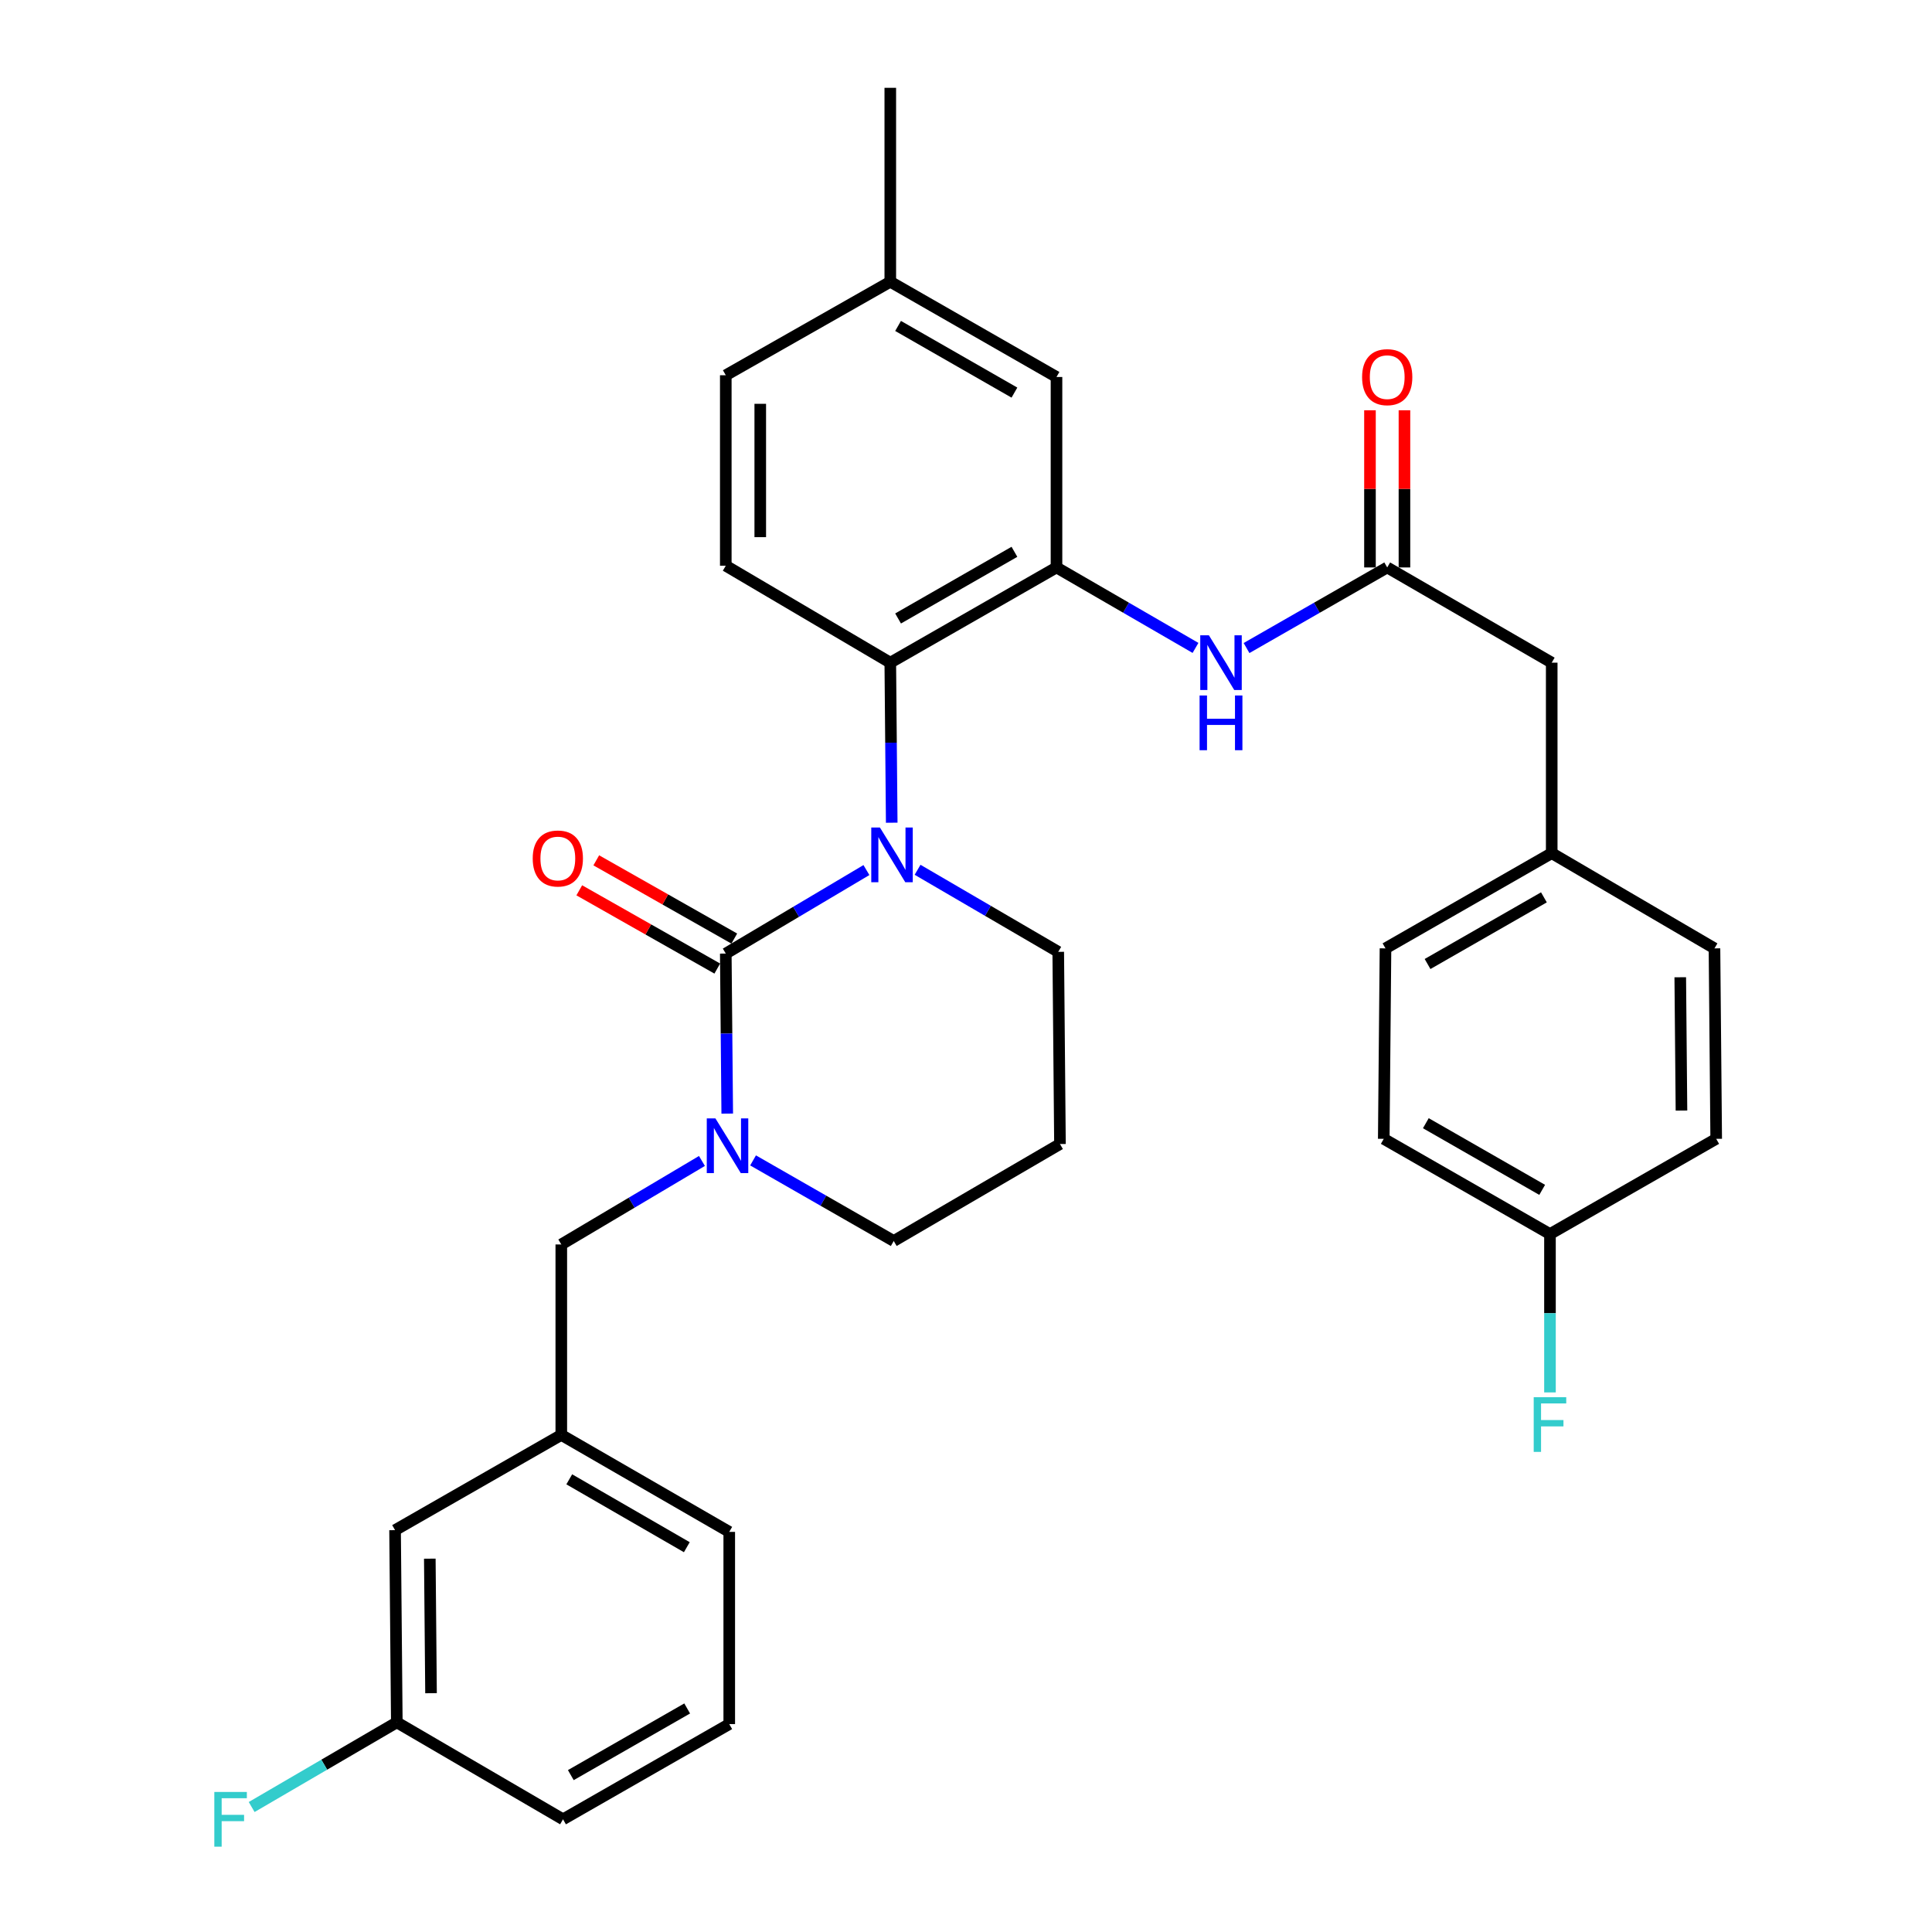 <?xml version='1.0' encoding='iso-8859-1'?>
<svg version='1.1' baseProfile='full'
              xmlns='http://www.w3.org/2000/svg'
                      xmlns:rdkit='http://www.rdkit.org/xml'
                      xmlns:xlink='http://www.w3.org/1999/xlink'
                  xml:space='preserve'
width='1000px' height='1000px' viewBox='0 0 1000 1000'>
<!-- END OF HEADER -->
<rect style='opacity:1.0;fill:#FFFFFF;stroke:none' width='1000' height='1000' x='0' y='0'> </rect>
<path class='bond-0' d='M 803.165,342.999 L 803.165,441.588' style='fill:none;fill-rule:evenodd;stroke:#000000;stroke-width:6px;stroke-linecap:butt;stroke-linejoin:miter;stroke-opacity:1' />
<path class='bond-1' d='M 803.165,342.999 L 718.018,293.709' style='fill:none;fill-rule:evenodd;stroke:#000000;stroke-width:6px;stroke-linecap:butt;stroke-linejoin:miter;stroke-opacity:1' />
<path class='bond-2' d='M 645.207,335.425 L 681.612,314.567' style='fill:none;fill-rule:evenodd;stroke:#0000FF;stroke-width:6px;stroke-linecap:butt;stroke-linejoin:miter;stroke-opacity:1' />
<path class='bond-2' d='M 681.612,314.567 L 718.018,293.709' style='fill:none;fill-rule:evenodd;stroke:#000000;stroke-width:6px;stroke-linecap:butt;stroke-linejoin:miter;stroke-opacity:1' />
<path class='bond-3' d='M 618.789,335.358 L 582.815,314.533' style='fill:none;fill-rule:evenodd;stroke:#0000FF;stroke-width:6px;stroke-linecap:butt;stroke-linejoin:miter;stroke-opacity:1' />
<path class='bond-3' d='M 582.815,314.533 L 546.841,293.709' style='fill:none;fill-rule:evenodd;stroke:#000000;stroke-width:6px;stroke-linecap:butt;stroke-linejoin:miter;stroke-opacity:1' />
<path class='bond-4' d='M 726.94,293.709 L 726.94,253.031' style='fill:none;fill-rule:evenodd;stroke:#000000;stroke-width:6px;stroke-linecap:butt;stroke-linejoin:miter;stroke-opacity:1' />
<path class='bond-4' d='M 726.94,253.031 L 726.94,212.353' style='fill:none;fill-rule:evenodd;stroke:#FF0000;stroke-width:6px;stroke-linecap:butt;stroke-linejoin:miter;stroke-opacity:1' />
<path class='bond-4' d='M 709.096,293.709 L 709.096,253.031' style='fill:none;fill-rule:evenodd;stroke:#000000;stroke-width:6px;stroke-linecap:butt;stroke-linejoin:miter;stroke-opacity:1' />
<path class='bond-4' d='M 709.096,253.031 L 709.096,212.353' style='fill:none;fill-rule:evenodd;stroke:#FF0000;stroke-width:6px;stroke-linecap:butt;stroke-linejoin:miter;stroke-opacity:1' />
<path class='bond-5' d='M 803.165,441.588 L 717.126,490.878' style='fill:none;fill-rule:evenodd;stroke:#000000;stroke-width:6px;stroke-linecap:butt;stroke-linejoin:miter;stroke-opacity:1' />
<path class='bond-5' d='M 799.129,464.465 L 738.902,498.968' style='fill:none;fill-rule:evenodd;stroke:#000000;stroke-width:6px;stroke-linecap:butt;stroke-linejoin:miter;stroke-opacity:1' />
<path class='bond-6' d='M 803.165,441.588 L 887.41,490.878' style='fill:none;fill-rule:evenodd;stroke:#000000;stroke-width:6px;stroke-linecap:butt;stroke-linejoin:miter;stroke-opacity:1' />
<path class='bond-7' d='M 375.665,493.565 L 376.04,534.982' style='fill:none;fill-rule:evenodd;stroke:#000000;stroke-width:6px;stroke-linecap:butt;stroke-linejoin:miter;stroke-opacity:1' />
<path class='bond-7' d='M 376.04,534.982 L 376.416,576.4' style='fill:none;fill-rule:evenodd;stroke:#0000FF;stroke-width:6px;stroke-linecap:butt;stroke-linejoin:miter;stroke-opacity:1' />
<path class='bond-8' d='M 375.665,493.565 L 412.064,471.954' style='fill:none;fill-rule:evenodd;stroke:#000000;stroke-width:6px;stroke-linecap:butt;stroke-linejoin:miter;stroke-opacity:1' />
<path class='bond-8' d='M 412.064,471.954 L 448.462,450.343' style='fill:none;fill-rule:evenodd;stroke:#0000FF;stroke-width:6px;stroke-linecap:butt;stroke-linejoin:miter;stroke-opacity:1' />
<path class='bond-9' d='M 380.065,485.804 L 344.349,465.552' style='fill:none;fill-rule:evenodd;stroke:#000000;stroke-width:6px;stroke-linecap:butt;stroke-linejoin:miter;stroke-opacity:1' />
<path class='bond-9' d='M 344.349,465.552 L 308.632,445.301' style='fill:none;fill-rule:evenodd;stroke:#FF0000;stroke-width:6px;stroke-linecap:butt;stroke-linejoin:miter;stroke-opacity:1' />
<path class='bond-9' d='M 371.264,501.326 L 335.547,481.075' style='fill:none;fill-rule:evenodd;stroke:#000000;stroke-width:6px;stroke-linecap:butt;stroke-linejoin:miter;stroke-opacity:1' />
<path class='bond-9' d='M 335.547,481.075 L 299.831,460.824' style='fill:none;fill-rule:evenodd;stroke:#FF0000;stroke-width:6px;stroke-linecap:butt;stroke-linejoin:miter;stroke-opacity:1' />
<path class='bond-10' d='M 389.786,600.621 L 426.191,621.479' style='fill:none;fill-rule:evenodd;stroke:#0000FF;stroke-width:6px;stroke-linecap:butt;stroke-linejoin:miter;stroke-opacity:1' />
<path class='bond-10' d='M 426.191,621.479 L 462.596,642.337' style='fill:none;fill-rule:evenodd;stroke:#000000;stroke-width:6px;stroke-linecap:butt;stroke-linejoin:miter;stroke-opacity:1' />
<path class='bond-11' d='M 363.325,600.909 L 326.926,622.52' style='fill:none;fill-rule:evenodd;stroke:#0000FF;stroke-width:6px;stroke-linecap:butt;stroke-linejoin:miter;stroke-opacity:1' />
<path class='bond-11' d='M 326.926,622.52 L 290.527,644.131' style='fill:none;fill-rule:evenodd;stroke:#000000;stroke-width:6px;stroke-linecap:butt;stroke-linejoin:miter;stroke-opacity:1' />
<path class='bond-12' d='M 462.596,642.337 L 548.636,592.145' style='fill:none;fill-rule:evenodd;stroke:#000000;stroke-width:6px;stroke-linecap:butt;stroke-linejoin:miter;stroke-opacity:1' />
<path class='bond-13' d='M 548.636,592.145 L 547.743,492.673' style='fill:none;fill-rule:evenodd;stroke:#000000;stroke-width:6px;stroke-linecap:butt;stroke-linejoin:miter;stroke-opacity:1' />
<path class='bond-14' d='M 547.743,492.673 L 511.339,471.436' style='fill:none;fill-rule:evenodd;stroke:#000000;stroke-width:6px;stroke-linecap:butt;stroke-linejoin:miter;stroke-opacity:1' />
<path class='bond-14' d='M 511.339,471.436 L 474.934,450.199' style='fill:none;fill-rule:evenodd;stroke:#0000FF;stroke-width:6px;stroke-linecap:butt;stroke-linejoin:miter;stroke-opacity:1' />
<path class='bond-15' d='M 461.555,425.833 L 461.183,384.416' style='fill:none;fill-rule:evenodd;stroke:#0000FF;stroke-width:6px;stroke-linecap:butt;stroke-linejoin:miter;stroke-opacity:1' />
<path class='bond-15' d='M 461.183,384.416 L 460.812,342.999' style='fill:none;fill-rule:evenodd;stroke:#000000;stroke-width:6px;stroke-linecap:butt;stroke-linejoin:miter;stroke-opacity:1' />
<path class='bond-16' d='M 204.488,792.001 L 205.39,891.483' style='fill:none;fill-rule:evenodd;stroke:#000000;stroke-width:6px;stroke-linecap:butt;stroke-linejoin:miter;stroke-opacity:1' />
<path class='bond-16' d='M 222.467,806.762 L 223.099,876.399' style='fill:none;fill-rule:evenodd;stroke:#000000;stroke-width:6px;stroke-linecap:butt;stroke-linejoin:miter;stroke-opacity:1' />
<path class='bond-17' d='M 204.488,792.001 L 290.527,742.711' style='fill:none;fill-rule:evenodd;stroke:#000000;stroke-width:6px;stroke-linecap:butt;stroke-linejoin:miter;stroke-opacity:1' />
<path class='bond-18' d='M 205.39,891.483 L 167.826,913.397' style='fill:none;fill-rule:evenodd;stroke:#000000;stroke-width:6px;stroke-linecap:butt;stroke-linejoin:miter;stroke-opacity:1' />
<path class='bond-18' d='M 167.826,913.397 L 130.261,935.311' style='fill:none;fill-rule:evenodd;stroke:#33CCCC;stroke-width:6px;stroke-linecap:butt;stroke-linejoin:miter;stroke-opacity:1' />
<path class='bond-19' d='M 205.39,891.483 L 291.42,941.675' style='fill:none;fill-rule:evenodd;stroke:#000000;stroke-width:6px;stroke-linecap:butt;stroke-linejoin:miter;stroke-opacity:1' />
<path class='bond-20' d='M 546.841,195.129 L 460.812,145.829' style='fill:none;fill-rule:evenodd;stroke:#000000;stroke-width:6px;stroke-linecap:butt;stroke-linejoin:miter;stroke-opacity:1' />
<path class='bond-20' d='M 525.065,203.216 L 464.844,168.706' style='fill:none;fill-rule:evenodd;stroke:#000000;stroke-width:6px;stroke-linecap:butt;stroke-linejoin:miter;stroke-opacity:1' />
<path class='bond-21' d='M 546.841,195.129 L 546.841,293.709' style='fill:none;fill-rule:evenodd;stroke:#000000;stroke-width:6px;stroke-linecap:butt;stroke-linejoin:miter;stroke-opacity:1' />
<path class='bond-22' d='M 460.812,145.829 L 375.665,194.227' style='fill:none;fill-rule:evenodd;stroke:#000000;stroke-width:6px;stroke-linecap:butt;stroke-linejoin:miter;stroke-opacity:1' />
<path class='bond-23' d='M 460.812,145.829 L 460.812,45.455' style='fill:none;fill-rule:evenodd;stroke:#000000;stroke-width:6px;stroke-linecap:butt;stroke-linejoin:miter;stroke-opacity:1' />
<path class='bond-24' d='M 375.665,194.227 L 375.665,292.816' style='fill:none;fill-rule:evenodd;stroke:#000000;stroke-width:6px;stroke-linecap:butt;stroke-linejoin:miter;stroke-opacity:1' />
<path class='bond-24' d='M 393.509,209.015 L 393.509,278.028' style='fill:none;fill-rule:evenodd;stroke:#000000;stroke-width:6px;stroke-linecap:butt;stroke-linejoin:miter;stroke-opacity:1' />
<path class='bond-25' d='M 375.665,292.816 L 460.812,342.999' style='fill:none;fill-rule:evenodd;stroke:#000000;stroke-width:6px;stroke-linecap:butt;stroke-linejoin:miter;stroke-opacity:1' />
<path class='bond-26' d='M 460.812,342.999 L 546.841,293.709' style='fill:none;fill-rule:evenodd;stroke:#000000;stroke-width:6px;stroke-linecap:butt;stroke-linejoin:miter;stroke-opacity:1' />
<path class='bond-26' d='M 464.845,320.122 L 525.066,285.619' style='fill:none;fill-rule:evenodd;stroke:#000000;stroke-width:6px;stroke-linecap:butt;stroke-linejoin:miter;stroke-opacity:1' />
<path class='bond-27' d='M 290.527,742.711 L 290.527,644.131' style='fill:none;fill-rule:evenodd;stroke:#000000;stroke-width:6px;stroke-linecap:butt;stroke-linejoin:miter;stroke-opacity:1' />
<path class='bond-28' d='M 290.527,742.711 L 377.459,792.903' style='fill:none;fill-rule:evenodd;stroke:#000000;stroke-width:6px;stroke-linecap:butt;stroke-linejoin:miter;stroke-opacity:1' />
<path class='bond-28' d='M 294.645,765.693 L 355.497,800.828' style='fill:none;fill-rule:evenodd;stroke:#000000;stroke-width:6px;stroke-linecap:butt;stroke-linejoin:miter;stroke-opacity:1' />
<path class='bond-29' d='M 377.459,892.385 L 377.459,792.903' style='fill:none;fill-rule:evenodd;stroke:#000000;stroke-width:6px;stroke-linecap:butt;stroke-linejoin:miter;stroke-opacity:1' />
<path class='bond-30' d='M 377.459,892.385 L 291.42,941.675' style='fill:none;fill-rule:evenodd;stroke:#000000;stroke-width:6px;stroke-linecap:butt;stroke-linejoin:miter;stroke-opacity:1' />
<path class='bond-30' d='M 355.683,884.295 L 295.455,918.798' style='fill:none;fill-rule:evenodd;stroke:#000000;stroke-width:6px;stroke-linecap:butt;stroke-linejoin:miter;stroke-opacity:1' />
<path class='bond-31' d='M 717.126,490.878 L 716.233,589.458' style='fill:none;fill-rule:evenodd;stroke:#000000;stroke-width:6px;stroke-linecap:butt;stroke-linejoin:miter;stroke-opacity:1' />
<path class='bond-32' d='M 716.233,589.458 L 802.263,638.748' style='fill:none;fill-rule:evenodd;stroke:#000000;stroke-width:6px;stroke-linecap:butt;stroke-linejoin:miter;stroke-opacity:1' />
<path class='bond-32' d='M 738.009,581.369 L 798.229,615.872' style='fill:none;fill-rule:evenodd;stroke:#000000;stroke-width:6px;stroke-linecap:butt;stroke-linejoin:miter;stroke-opacity:1' />
<path class='bond-33' d='M 802.263,638.748 L 888.302,589.458' style='fill:none;fill-rule:evenodd;stroke:#000000;stroke-width:6px;stroke-linecap:butt;stroke-linejoin:miter;stroke-opacity:1' />
<path class='bond-34' d='M 802.263,638.748 L 802.263,679.731' style='fill:none;fill-rule:evenodd;stroke:#000000;stroke-width:6px;stroke-linecap:butt;stroke-linejoin:miter;stroke-opacity:1' />
<path class='bond-34' d='M 802.263,679.731 L 802.263,720.713' style='fill:none;fill-rule:evenodd;stroke:#33CCCC;stroke-width:6px;stroke-linecap:butt;stroke-linejoin:miter;stroke-opacity:1' />
<path class='bond-35' d='M 888.302,589.458 L 887.41,490.878' style='fill:none;fill-rule:evenodd;stroke:#000000;stroke-width:6px;stroke-linecap:butt;stroke-linejoin:miter;stroke-opacity:1' />
<path class='bond-35' d='M 870.325,574.833 L 869.7,505.827' style='fill:none;fill-rule:evenodd;stroke:#000000;stroke-width:6px;stroke-linecap:butt;stroke-linejoin:miter;stroke-opacity:1' />
<path  class='atom-1' d='M 625.728 328.839
L 635.008 343.839
Q 635.928 345.319, 637.408 347.999
Q 638.888 350.679, 638.968 350.839
L 638.968 328.839
L 642.728 328.839
L 642.728 357.159
L 638.848 357.159
L 628.888 340.759
Q 627.728 338.839, 626.488 336.639
Q 625.288 334.439, 624.928 333.759
L 624.928 357.159
L 621.248 357.159
L 621.248 328.839
L 625.728 328.839
' fill='#0000FF'/>
<path  class='atom-1' d='M 620.908 359.991
L 624.748 359.991
L 624.748 372.031
L 639.228 372.031
L 639.228 359.991
L 643.068 359.991
L 643.068 388.311
L 639.228 388.311
L 639.228 375.231
L 624.748 375.231
L 624.748 388.311
L 620.908 388.311
L 620.908 359.991
' fill='#0000FF'/>
<path  class='atom-3' d='M 705.018 195.209
Q 705.018 188.409, 708.378 184.609
Q 711.738 180.809, 718.018 180.809
Q 724.298 180.809, 727.658 184.609
Q 731.018 188.409, 731.018 195.209
Q 731.018 202.089, 727.618 206.009
Q 724.218 209.889, 718.018 209.889
Q 711.778 209.889, 708.378 206.009
Q 705.018 202.129, 705.018 195.209
M 718.018 206.689
Q 722.338 206.689, 724.658 203.809
Q 727.018 200.889, 727.018 195.209
Q 727.018 189.649, 724.658 186.849
Q 722.338 184.009, 718.018 184.009
Q 713.698 184.009, 711.338 186.809
Q 709.018 189.609, 709.018 195.209
Q 709.018 200.929, 711.338 203.809
Q 713.698 206.689, 718.018 206.689
' fill='#FF0000'/>
<path  class='atom-6' d='M 370.307 578.887
L 379.587 593.887
Q 380.507 595.367, 381.987 598.047
Q 383.467 600.727, 383.547 600.887
L 383.547 578.887
L 387.307 578.887
L 387.307 607.207
L 383.427 607.207
L 373.467 590.807
Q 372.307 588.887, 371.067 586.687
Q 369.867 584.487, 369.507 583.807
L 369.507 607.207
L 365.827 607.207
L 365.827 578.887
L 370.307 578.887
' fill='#0000FF'/>
<path  class='atom-10' d='M 455.444 428.321
L 464.724 443.321
Q 465.644 444.801, 467.124 447.481
Q 468.604 450.161, 468.684 450.321
L 468.684 428.321
L 472.444 428.321
L 472.444 456.641
L 468.564 456.641
L 458.604 440.241
Q 457.444 438.321, 456.204 436.121
Q 455.004 433.921, 454.644 433.241
L 454.644 456.641
L 450.964 456.641
L 450.964 428.321
L 455.444 428.321
' fill='#0000FF'/>
<path  class='atom-12' d='M 275.733 444.355
Q 275.733 437.555, 279.093 433.755
Q 282.453 429.955, 288.733 429.955
Q 295.013 429.955, 298.373 433.755
Q 301.733 437.555, 301.733 444.355
Q 301.733 451.235, 298.333 455.155
Q 294.933 459.035, 288.733 459.035
Q 282.493 459.035, 279.093 455.155
Q 275.733 451.275, 275.733 444.355
M 288.733 455.835
Q 293.053 455.835, 295.373 452.955
Q 297.733 450.035, 297.733 444.355
Q 297.733 438.795, 295.373 435.995
Q 293.053 433.155, 288.733 433.155
Q 284.413 433.155, 282.053 435.955
Q 279.733 438.755, 279.733 444.355
Q 279.733 450.075, 282.053 452.955
Q 284.413 455.835, 288.733 455.835
' fill='#FF0000'/>
<path  class='atom-21' d='M 110.931 927.515
L 127.771 927.515
L 127.771 930.755
L 114.731 930.755
L 114.731 939.355
L 126.331 939.355
L 126.331 942.635
L 114.731 942.635
L 114.731 955.835
L 110.931 955.835
L 110.931 927.515
' fill='#33CCCC'/>
<path  class='atom-32' d='M 793.843 723.178
L 810.683 723.178
L 810.683 726.418
L 797.643 726.418
L 797.643 735.018
L 809.243 735.018
L 809.243 738.298
L 797.643 738.298
L 797.643 751.498
L 793.843 751.498
L 793.843 723.178
' fill='#33CCCC'/>
</svg>
